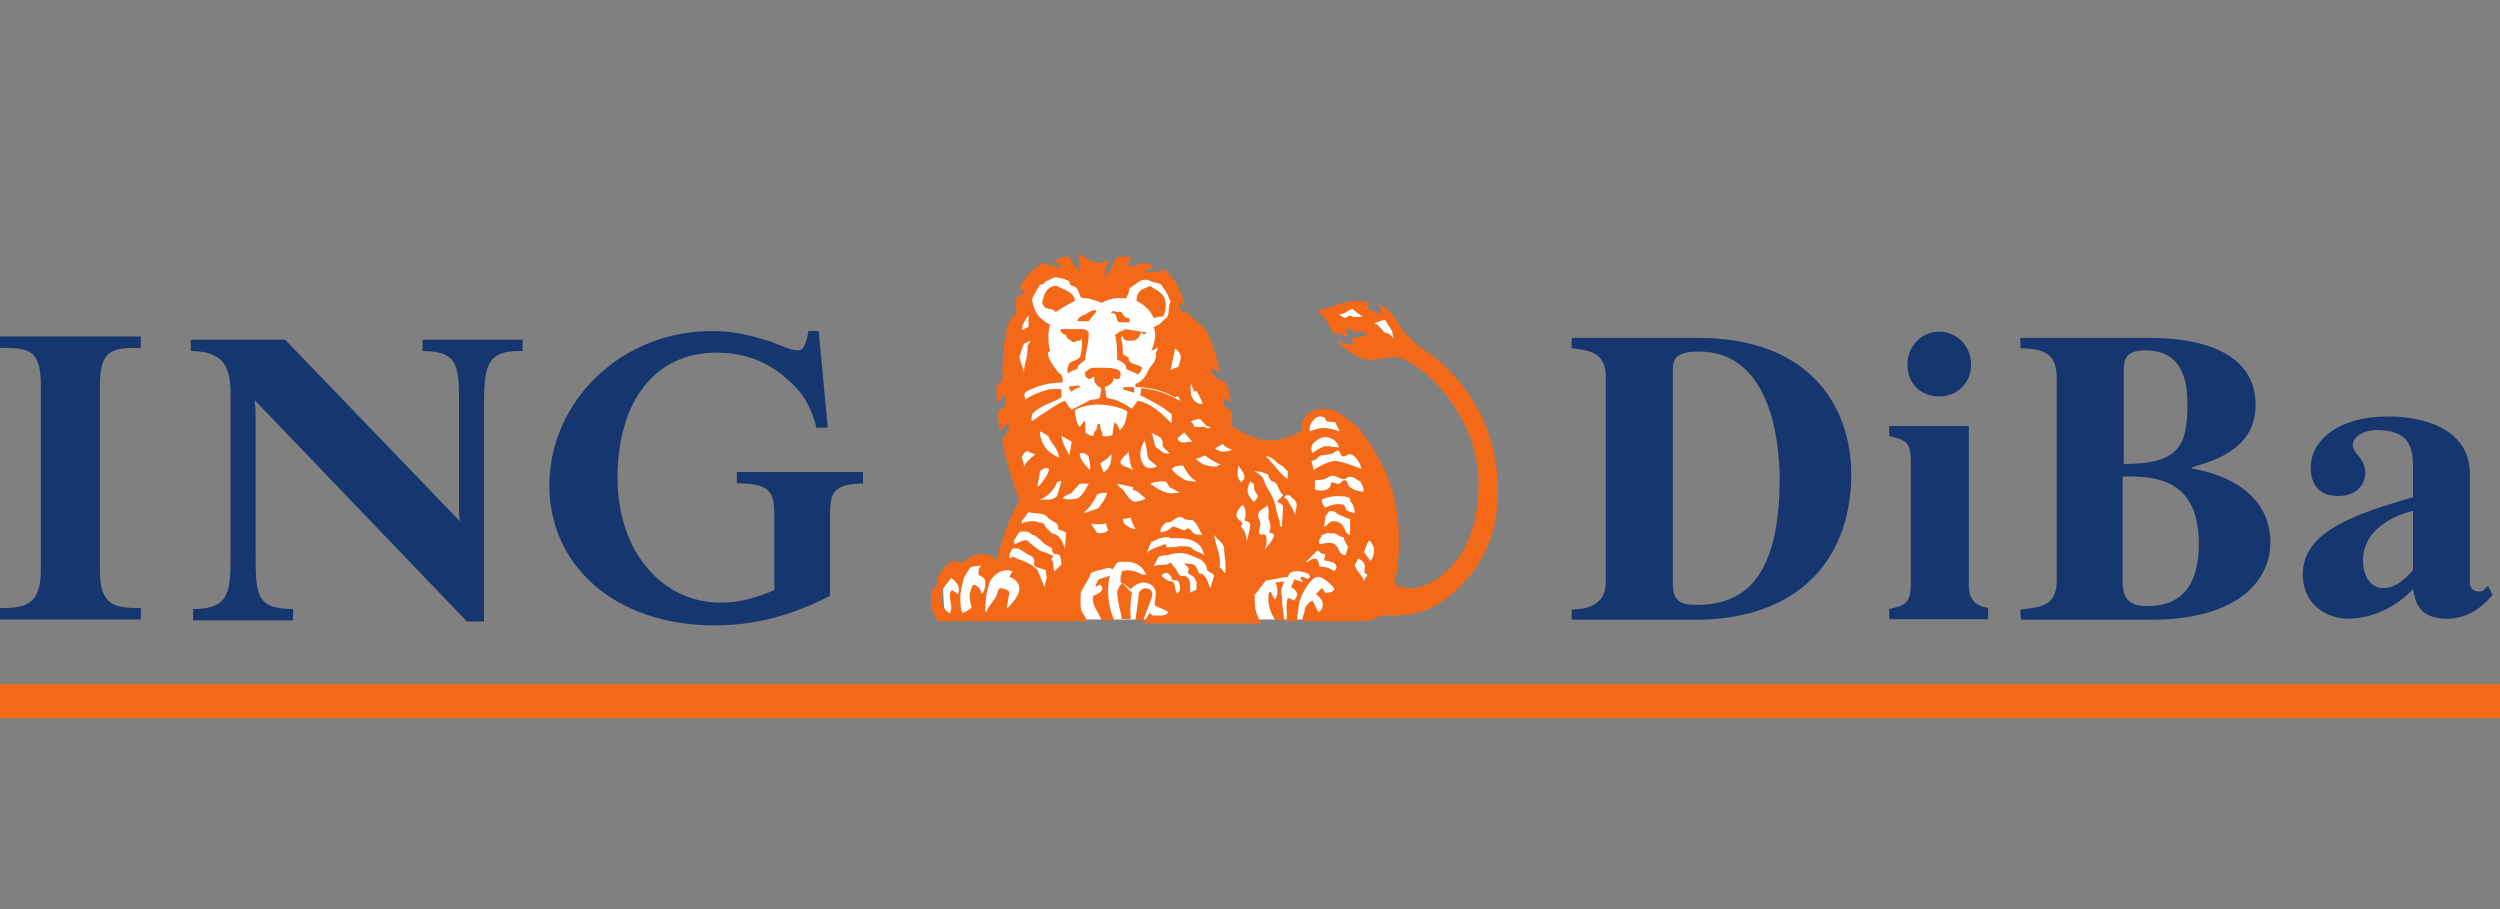 <?xml version="1.0" encoding="utf-8"?>
<!-- Generator: Adobe Illustrator 23.0.0, SVG Export Plug-In . SVG Version: 6.00 Build 0)  -->
<svg version="1.1" id="Layer_1" xmlns="http://www.w3.org/2000/svg" xmlns:xlink="http://www.w3.org/1999/xlink" x="0px" y="0px"
	 viewBox="0 0 220 80" style="enable-background:new 0 0 220 80;" xml:space="preserve">
<rect x="0" y="0" width="220" height="80" fill="#808080" stroke="none"/>
<style type="text/css">
	.st0{fill:#15366F;}
	.st1{fill:#FFFFFF;}
	.st2{fill:#F36917;}
</style>
<g id="g92" transform="translate(706.544,560.334)">
	<path id="path94" class="st0" d="M-633.5-514.2v6.3c-3.5,1.8-6.8,2.6-10.1,2.6c-9.1,0-14.6-5.5-14.6-12.3c0-7.4,6.3-13.6,14.3-13.6
		c2,0,3.5,0.4,5.1,0.9c1.1,0.4,1.8,0.8,2.5,0.8c0.6,0,0.8-1.1,0.9-1.7h0.9l0.8,8.5h-1c-0.4-1.7-1.2-3.1-2.3-4
		c-1.7-1.7-3.9-2.6-6.5-2.6c-5.5,0-8.7,4.4-8.7,11c0,6.5,3.9,11,9.1,11c1.6,0,3-0.4,4.7-1.1v-6.5c0-2.1-0.3-2.9-3.3-2.9v-1h11.1v1
		C-633.6-517.7-633.5-516.8-633.5-514.2"/>
</g>
<g id="g96" transform="translate(684.992,567.693)">
	<path id="path98" class="st0" d="M-642.4-531.9v18.9h-1.5l-18.7-19.5c0.1,0.5,0.1,1,0.1,1.5v11.9c0,3.7,0,5,3.3,5v1h-8.8v-1
		c3.3,0,3.3-1.6,3.3-5v-13.5c0-2,0-4.2-3.5-4.2v-1h8.3l15.4,16c-0.1-0.4-0.1-0.7-0.1-1.3v-8.7c0-3.5,0.1-5-3.2-5v-1h8.8v1
		C-642.2-536.9-642.4-535.5-642.4-531.9"/>
</g>
<g id="g100" transform="translate(654.793,554.411)">
	<path id="path102" class="st0" d="M-654.8-499.9v-1c2.1,0,3.6-0.2,3.6-3.3v-16.3c0-3.2-1.1-3.3-3.6-3.3v-1h12.4v1
		c-2.5,0-3.6,0.1-3.6,3.3v16.3c0,3.1,1.3,3.3,3.6,3.3v1H-654.8z"/>
</g>
<g id="g104" transform="translate(759.109,556.833)">
	<path id="path106" class="st0" d="M-611.9-505.7c0,1.5,0.3,2.1,2.1,2.1c4.1,0,7.3-2.3,7.3-11.1c0-3.3-0.8-11.2-7.1-11.2
		c-2.3,0-2.3,0.9-2.3,1.7V-505.7z M-620.8-503.2c2.3,0,3-1.1,3-2.4v-18.1c0-2.2-1.6-2.3-3-2.5v-0.9h11.1c10.2,0,13.5,6.4,13.5,12
		c0,6.8-3.9,12.5-13.1,12.8h-11.5V-503.2L-620.8-503.2z"/>
</g>
<g id="g108" transform="translate(775.753,572.388)">
	<path id="path110" class="st0" d="M-605.1-543.2c1.6,0,2.8,1.3,2.8,2.9c0,1.6-1.2,2.8-2.8,2.8c-1.7,0-2.8-1.2-2.8-2.8
		C-607.9-541.9-606.7-543.2-605.1-543.2 M-600.8-517.9h-8.7v-0.9c1.3-0.3,1.9-0.4,1.9-2.2v-10.8c0-1.7-0.5-1.9-1.9-2.2v-0.9h7v13.9
		c0,1.1,0.3,1.9,1.7,2.1V-517.9z"/>
</g>
<g id="g112" transform="translate(787.193,556.833)">
	<path id="path114" class="st0" d="M-600.4-505.7c0,1.7,0.7,2.2,2.2,2.2c4,0,4.5-3.3,4.5-5.5c0-5.2-3.2-5.8-5.6-5.9h-1.1V-505.7z
		 M-600.4-516c4.9,0,5.7-1.5,5.7-5.3c0-2.6-0.8-4.7-3.7-4.7c-1.9,0-1.9,1-1.9,1.8V-516z M-609.4-503.2c2-0.2,3.2-0.4,3.2-2.6v-17.8
		c0-2.4-1.5-2.5-3.2-2.6v-0.9h11.2c2,0,9.5,0.1,9.5,5.9c0,4.1-4.1,5-5.6,5.5v0.1c3.1,0.5,6.9,2.3,6.9,6.5c0,3.1-2.5,6.7-10.2,6.8
		h-11.7C-609.4-502.3-609.4-503.2-609.4-503.2z"/>
</g>
<g id="g116" transform="translate(805.644,561.149)">
	<path id="path118" class="st0" d="M-593.3-516.2c-0.8,0.2-4.4,1.2-4.4,4.4c0,1.1,0.5,2.4,1.8,2.4c1.2,0,2.1-1,2.6-1.6V-516.2z
		 M-586.3-508.8c-1,1.2-2.3,2.1-4,2.1c-2.5,0-2.8-1.5-3-2.6c-2.3,2.4-4.9,2.6-5.7,2.6c-1.7,0-4-1.1-4-3.9c0-3.8,4.6-5.3,9.7-6.8
		v-2.7c0-1.9-0.5-3.2-3.2-3.2c-1.3,0-2.1,0.7-2.1,1.3c0,0.8,1.1,1.1,1.1,2.5c0,0.7-0.5,2-2.4,2c-0.4,0-2.4,0-2.4-2.5
		c0-2.3,2.3-4.5,6.8-4.5c4,0,7.2,1.6,7.2,5v9.5c0,0.2,0,0.9,0.8,0.9c0.1,0,0.3,0,0.4-0.1l0.4-0.4L-586.3-508.8z"/>
</g>
<g id="g120" transform="translate(713.788,554.41)">
	<path id="path122" class="st1" d="M-630.5-499.9h36.3l1.6-2.8l1-5.5l-1.9-6l-2.5-3.7l-1.3-0.4l-1,0.5l-0.4,1.7l-5,0.8l-2.6-2
		l-2.3-5.9l-1.4-4.1l-0.3-1.7l-0.7-0.8l-3.6-0.6l-2.2,1.1l-2.7-1.1l-2.3-0.1l-0.9,1.5l-0.5,1l-0.8,1.9l-0.6,2.7l0.5,4.4l0.3,3.2
		l-0.2,1.9l0.8,3.1l-0.8,2.5l-1.3,3.3l-0.8,0.4l-1.2-0.5l-1.3,0.7l-1.4,0.5l-0.8,1.3l0.1,1.9L-630.5-499.9z"/>
</g>
<g id="g124" transform="translate(740.963,571.865)">
	<path id="path126" class="st1" d="M-619.4-542l-1.1-1l-2.8-0.6l-0.1-1l1.9-0.6l1.2,1l1.1,0.2l0.6,0.1l1.8,2.3L-619.4-542z"/>
</g>
<g id="g128" transform="translate(725.511,568.564)">
	<path id="path130" class="st2" d="M-625.7-534v-0.5h-0.9l-0.1,0.2L-625.7-534z M-630.4-534.5c-0.2-0.3-0.6,0-1-0.1
		c0,0.1-0.1,0.3,0.2,0.5C-630.9-534.4-630.5-534.5-630.4-534.5 M-624.6-539.3C-624.6-539.3-624.5-539.3-624.6-539.3l-1.9-0.3
		c-0.2,0.2-0.6,0.2-0.7,0.4l-0.2,0.1c0.2,0.7,0.2,1.4,0.2,2.2c0.3,0.1,0.8,0.3,0.8,0.8c0.3,0.2,0.8,0.3,1,0.5
		c0.2-0.1,0.3-0.3,0.4-0.6c-0.4-0.4-1.2-0.2-1.2-0.9l-0.5-0.3c0-0.5,0-1-0.2-1.4l0.2-0.2c0,0.2,0.1,0.3,0.3,0.4c0.3,0,0.8,0.1,1-0.2
		c0.2-0.1,0.2-0.5,0.4-0.5C-625-539.1-624.7-539.1-624.6-539.3 M-629.7-539.2c0-0.2-0.2-0.3-0.4-0.4h-1.9h-0.2
		c0,0.3,0.3,0.5,0.5,0.5c0,0.3,0.3,0.4,0.4,0.5c0.2,0.2,0.3,0.2,0.6,0c0.2,0.2,0.3-0.3,0.4,0c0,0.5,0,0.8-0.1,1.2
		c-0.1,0.6-0.7,0.5-1,0.8c-0.1,0.2-0.3,0.7-0.1,0.9c0.2-0.2,0.5-0.3,0.8-0.4c0-0.3,0.3-0.5,0.7-0.8
		C-630-537.6-629.7-538.3-629.7-539.2 M-629-541.2c-0.2-0.2-0.7,0.1-1,0.3c-0.3,0.1-0.7,0.3-0.7,0.6h1
		C-629.5-540.6-629.2-540.9-629-541.2 M-626.1-540.3c0-0.3-0.1-0.3-0.2-0.3c-0.4,0-0.4-0.7-0.8-0.5c-0.3,0-0.4-0.2-0.6,0
		c-0.1,0.1,0,0.1,0.1,0.1c0.5,0,0.2,0.7,0.6,0.8H-626.1z M-623.1-540.8c0.2-0.5,0.3-1.3-0.1-1.8c-0.2-0.3-0.7-0.5-1.1-0.8l-0.7,0.3
		c-0.3,0.2-0.5,0.5-0.5,1c0.6,0.3,1.3,0.9,1.5,1.5h0.2C-623.5-540.8-623.2-540.6-623.1-540.8 M-630.9-542.1c-0.1-0.8-1.1-1-1.6-1.3
		h-0.3c-0.7,0.2-0.9,0.9-1,1.5c0.3,0.8,0.8,0.3,1.2,0.8C-632.2-541.4-631.3-541.9-630.9-542.1 M-641.2-516.3c-0.1,0-0.3-0.3-0.6-0.3
		c-0.3,0.5,0,0.9,0,1.5c0,0.2-0.1,0.5-0.1,0.5c-0.2,0-0.5-0.4-0.7-0.7v-1.4l0.8-1C-641.2-517.3-641-516.8-641.2-516.3 M-638.8-517.3
		c0,0.4-0.1,0.8-0.3,1c-0.1-0.3-0.3-0.8-0.8-0.8c-0.3,0.7-0.4,0.9-0.1,2c-0.2,0.2-0.5,0.3-0.8,0.5c-0.2-0.4-0.2-1-0.2-1.4
		c0-0.6,0.2-1.2,0.3-1.7c0.2-0.3,0.4-0.8,0.7-1l0.9-0.1c-0.3,0.1-0.3,0.5-0.3,0.8C-639.2-517.8-638.8-517.8-638.8-517.3
		 M-635.8-516.8c0,0.8-1.1,1.8-1.1,1.8c0-0.5,0.2-1,0.2-1.5c0,0-0.3-0.3-0.8-0.3c-0.2,0.1-0.2,0.3-0.3,0.6c-0.2,0.5-0.8,1-0.9,1.5
		c-0.1,0-0.1-0.1-0.1-0.1c0-0.8,0.1-2.4,0.7-3c0.5-0.5,0.7-0.5,1.2-0.6l0.5,0.1l-0.3,0.5C-636.3-517.7-635.8-517.3-635.8-516.8
		 M-621.7-516.6l-0.2,0.3c-0.3-0.3-0.1-1-0.5-1.1c-0.4,0-0.8-0.4-0.9-0.5l0.2-0.2c0,0,0.3-0.1,0.4,0c0.2,0.2,0.3,0.3,0.3,0.5
		c0.2,0.2,0.4,0,0.6,0.2C-621.7-517.2-621.6-516.8-621.7-516.6 M-618.7-517.8c-0.1,0.3-0.2,0.7-0.3,1c-0.2-0.5-0.4-1.3-1-1.3
		c-0.1-0.3-0.2-0.6-0.5-0.8l-0.8-0.1c0.1,0.3,0.6,0.3,0.3,0.8c0.2,0.3,0.6,0.3,0.7,0.7c0.2,0.3,0,0.6,0.1,0.8l-0.6,0.3
		c0-0.5,0.2-1.3-0.5-1.5c-0.5,0.2-0.6-0.5-0.9-0.8c-0.2-0.1-0.2-0.5-0.4-0.3c-0.4,0.3-1,0-1.4,0.3l0.4-0.8c0.3-0.3,0.8-0.1,1.1-0.3
		l0.7-0.1c0.8,0,1.3,0.3,2,0.6c0.3,0.3,0.5,0.5,0.5,0.9C-619-518.1-618.6-518.1-618.7-517.8 M-605.2-517.9c-0.2,0.2-0.2,0.3-0.3,0.5
		c0-0.4-0.5-0.7-0.8-1.4l0.3-0.6c0.3,0.1,0.6,0.3,0.6,0.8c0,0.1-0.1,0.3,0,0.5C-605.4-518.1-605.2-518.1-605.2-517.9 M-633.4-517.7
		l-0.2,0.8l-0.6-1.5c-0.8-0.8-1.5-0.8-2-1.1c-0.2-0.2-0.2,0.1-0.5,0c0-0.3,0.1-0.5,0.3-0.8h0.5l0.5,0.3c0.3,0.3,0.9,0.3,0.9,0.8
		c0,0.2-0.1,0.3,0.1,0.5l0.9,0.3L-633.4-517.7L-633.4-517.7z M-607.9-518.6c0,0.1-0.2,0.3-0.2,0.3c-0.4-0.3-0.8-0.4-1.3-0.4
		c0-0.3-0.2-0.7-0.3-0.7c-0.6,0-0.5,0.3-0.9,0.3l0.8-0.8c0.1-0.2,0.2-0.2,0.3-0.2c0.2,0.2,0.3,0.3,0.6,0.3c0,0.2,0,0.3-0.1,0.5
		c0.2,0.2,0.4,0,0.6,0.2C-608.1-519.1-607.9-518.9-607.9-518.6 M-617.7-518.1L-617.7-518.1c-0.2-0.2-0.3-0.5-0.5-0.5
		c0.2-1-0.3-1.8-0.4-2.6l-0.1-0.3c0.3,0.4,1,0.8,0.9,1.3C-617.7-519.4-617.6-518.7-617.7-518.1 M-632.1-518.9l-0.6,0.6
		c-0.2-0.3,0-0.8-0.3-1c0-0.1,0.2-0.3,0.2-0.3c-0.2-0.2-1.2-0.5-1.2-0.5c-0.4-0.3-0.7-0.5-1.1-0.9c-0.4-0.1-0.7,0.2-1.1,0.3
		c-0.1-0.1-0.1-0.3-0.1-0.3c0.3-0.3,0.3-0.8,0.8-0.8c0.2,0,0.6,0,0.8,0.3c0.3,0,0.5,0.3,0.7,0.4c0.4,0.5,0.8,0.6,1.1,0.8
		c-0.1,0.3,0.1,0.4,0.2,0.5C-632.1-519.9-632.2-519.4-632.1-518.9 M-604.6-520.3c0,0.5,0,0.7-0.3,1.1l-0.6-0.8
		c0.2-0.3,0.2-0.7,0.5-1C-604.9-521-604.6-520.4-604.6-520.3 M-619.5-519.7c-0.4-0.3-0.9-0.3-1.2-0.7c-0.2-0.1-0.6-0.1-1-0.1
		c-0.3,0.1-0.8,0.1-1.1,0.1c-0.1,0,0-0.1-0.2-0.3c-0.5,0.3-1.1,0.3-1.6,0.8l0.4-1c0.3,0,0.6-0.3,0.8-0.3c0.3-0.1,0.6-0.1,0.8-0.1
		v0.1c1,0,2.1-0.1,2.8,0.8L-619.5-519.7z M-606.9-520.5c0,0.3-0.1,0.4-0.2,0.8c-0.7-0.1-0.6-0.8-0.8-0.8c-0.3-0.5-1-0.2-1.5-0.2
		c-0.1-0.5,0.2-0.5,0.2-0.8c0.3,0,0.5-0.3,0.8-0.1c0.4-0.2,0.7,0.3,1.1,0.3C-607.2-521-607-520.6-606.9-520.5 M-631.7-521.7
		c0,0.3-0.1,1.4-0.1,1.4c-0.2-0.7-0.6-1.3-1.1-1.3c-0.3-0.3-0.6-0.5-0.7-0.8c-0.3-0.3-0.5-0.1-0.8-0.3c-0.3,0-0.8,0-1.2,0.2v-0.2
		l0.6-0.8c0.7,0.2,1.4,0,1.7,0.5c0.3,0.3,0.8,0.4,0.9,0.7v0.3C-632.2-521.9-631.8-521.8-631.7-521.7 M-628-521.9
		c-0.3,0.3-0.7,0.3-1,0.2l-0.5-0.8c0.3,0.1,0.8,0.1,1.3,0L-628-521.9z M-613.4-521.5c0,0.4-0.6,1-0.8,1.3c0.2-0.5,0.2-1.3,0-1.3
		c-0.2-0.1-0.5,0.1-0.5-0.2c0-0.3,0.1-0.6,0.1-0.8c0-0.3-0.2-0.4-0.2-0.7c0-0.5,0.6-0.6,0.8-0.9c0.2,0.3,0.1,0.8,0.1,1.1
		c0.1,0.3,0.3,0.8,0.1,1.2C-613.9-521.6-613.4-521.7-613.4-521.5 M-619.7-521.5c-0.4,0-0.8,0-1-0.4c-0.1,0-0.2-0.3-0.4-0.1
		c-0.3,0.3-0.8-0.3-1.3-0.2c-0.2,0.3-0.6,0.4-0.9,0.5l-0.1-0.1c0-0.3,0.2-0.5,0.5-0.8c0.6,0.2,1-0.9,1.6-0.3
		c0.2,0.1,0.5,0.1,0.7,0.1C-620.1-522.5-620-521.9-619.7-521.5 M-625.6-522L-625.6-522c-0.3,0-0.8-0.3-1-0.5
		c-0.1-0.2-0.1-0.4-0.1-0.4c0.3,0,0.4-0.1,0.7-0.1C-626.1-523-625.6-522-625.6-522z M-606.7-521.5c-0.6,0-0.3-1.2-1.5-1.2
		c-0.3,0-0.5,0.4-0.8,0.5c0-0.1,0.1-0.6,0.1-0.6c0-0.3,0.1-0.5,0.4-0.8c0.7,0,0.5,0.3,1,0.4c0.3,0.1,0.5,0.3,0.8,0.3V-521.5
		L-606.7-521.5z M-615.5-522.4c0,0.5-0.2,1-0.3,1.5c0-0.6-0.2-1-0.5-1.3c0-0.2,0.2-0.2,0.1-0.4c0,0-0.5-0.3-0.5-0.6
		c0-0.4,0.3-0.7,0.5-0.9c0-0.1,0.3,0.2,0.3,0.7c0,0.2,0,0.3-0.1,0.6C-616-522.7-615.5-522.7-615.5-522.4 M-611.4-524.1
		c0,0.3-0.2,0.6-0.1,0.9c-0.2-0.5-0.5-1-0.8-1.5c-0.1,0-0.2,0-0.2-0.1l0.2-0.2c0.2,0,0.4,0,0.4,0.2
		C-611.5-524.6-611.4-524.3-611.4-524.1 M-606.3-523.4c-0.3-0.1-0.8-0.2-0.8-0.4c0-0.3-0.2-0.4-0.6-0.4c-0.4,0-0.7,0.1-1.2,0.3
		c0,0-0.3-0.3-0.3-0.7c0.2-0.1,0.8-0.3,1.2-0.3c0.6,0,1.3,0,1.3,0.3C-606.8-524.4-606.3-524.3-606.3-523.4 M-628.1-525.2
		c-0.1,0.5-0.3,0.7-0.7,1.3c-0.3,0.2-0.8,0.3-1.3,0.5c0.1-0.3,0.3-0.3,0.5-0.6c0.2-0.3,0.5-0.7,0.6-1
		C-628.7-525.2-628.5-525.2-628.1-525.2 M-612.6-524c0,0.5-0.1,1.2-0.1,1.8c-0.2,0-0.2-0.2-0.2-0.5c-0.2-0.5-0.3-1-0.4-1.5
		c-0.2-0.8-0.7-1.3-1-2.1c-0.1-0.4-0.5-0.6-0.8-0.8c0.4,0,0.8,0.1,1.2,0.3c0,0.3,0.1,0.3,0.3,0.6c0.6,0,0.5,0.8,1,1.2
		c0,0.1-0.2,0.1-0.2,0.3c-0.2,0-0.3,0.3-0.3,0.3C-613-524.3-612.7-524.3-612.6-524 M-629.7-526c-0.3,0.5-0.5,1-1,1.3
		c-0.3,0-0.7,0.2-1.3,0c0.2-0.3,0.5-0.3,0.8-0.5l0.7-0.8H-629.7z M-624.7-524.7c-0.3,0.2-0.8,0.3-1,0.3c-0.7-0.3-0.7-1-1.3-1.3
		c-0.1-0.1-0.2-0.3-0.2-0.3l1.4,0.3c-0.1,0.3,0.1,0.3,0.2,0.3C-625.2-525.2-625-524.9-624.7-524.7 M-614.9-524.7
		c-0.1,0.2-0.3,0.3-0.3,0.3c0,0-0.4-0.4-0.5-0.8c-0.1-0.4,0.2-1,0.2-1c0.1,0,0.2,0.2,0.3,0.2c0.1,0.1,0,0.3,0.1,0.6
		C-615-525.2-614.7-524.9-614.9-524.7 M-632.1-526.2l-0.4,1.3c-0.4,0.4-1,0.3-1.5,0.3c0.8-0.3,1.3-1,1.5-1.5
		C-632.3-526.3-632.2-526.2-632.1-526.2 M-621.7-525.2h-0.2c-1,0.2-1.7-0.3-2.4-0.8c0.5-0.2,0.9-0.2,1.2-0.2h0.2l0.3,0.5
		C-622.4-525.6-622-525.4-621.7-525.2 M-605.5-525.3c-0.6,0-1.2-0.3-1.3-0.5c-0.2-0.2-0.1-0.5-0.4-0.5c-0.2,0-0.4,0.3-0.4,0.3
		c-0.3,0.1-0.8-0.3-0.8,0c0,0.4-0.4,0.6-0.8,0.6c-0.3,0-0.3,0-0.6-0.1v-0.8c1.2,0,1.1-0.4,1.6-0.4c0.3,0,0.6,0.3,0.9,0.3
		c0.4,0,0.2-0.2,0.6-0.2c0.4,0,0.6,0.3,0.9,0.4C-605.7-526-605.5-525.7-605.5-525.3 M-633.2-527.3c0,0.3-0.3,0.8-0.7,1.3
		c-0.1,0.1-0.3,0.3-0.3,0.3c0-0.5,0.2-1,0.2-1.4C-633.7-527.3-633.5-527.5-633.2-527.3 M-620.2-526.2c-0.4,0-1,0-1.3-0.3
		c-0.5-0.3-0.7-0.5-0.9-0.8c0.3-0.3,0.7-0.3,1-0.3C-621.2-527.2-620.8-526.5-620.2-526.2 M-616-526.6c0,0.3-0.2,0.3-0.3,0.5
		c0,0-0.3-0.4-0.3-0.7c0-0.3,0-0.5,0.1-0.8C-616.4-527.3-616-527-616-526.6 M-612.2-526.4c-0.7-0.5-1.2-1.3-1.9-2
		c0.7,0,0.9,0.7,1.4,0.8c0.2,0.2,0.3,0.3,0.5,0.5V-526.4L-612.2-526.4z M-627.7-528.6c0,0.6-0.1,1.3-0.7,1.6l-0.3-0.8
		C-628.3-528-628.1-528.2-627.7-528.6 M-629.6-527.2c-0.5-0.5-0.9-1-0.9-1.5c0.3,0,0.5,0,0.8,0.3
		C-629.7-528-629.5-527.7-629.6-527.2 M-605.7-527.3c-0.8-0.3-1.8-0.7-2.4-0.7c-0.3,0-1.3,0.4-1.8,0.8l-0.2-0.8
		c0.6-0.1,0.6-0.5,0.9-0.5c0.3,0,0.6-0.1,0.8-0.1c0.2,0,0.4-0.3,0.6-0.3c0.3,0,0.2,0.5,0.5,0.5c0.3,0,0.3-0.2,0.6-0.2
		C-606.2-528.5-605.8-527.8-605.7-527.3 M-625.8-527.2c-0.4-0.3-1.2-0.3-1.1-0.8c0.2-0.4,0.5-0.5,0.7-0.8
		C-626.1-528.2-626.1-527.7-625.8-527.2 M-618.1-527.7l-0.4,0.2c-0.9,0-1.4-0.3-1.8-0.7c0.3,0,0.8-0.3,0.8-0.3
		C-619.1-528.2-618.5-527.8-618.1-527.7 M-634.4-528.6c-0.3,0.3-0.8,0.6-1,1.1c0-0.3-0.1-0.5-0.2-0.8c0.1-0.3,0.3-0.5,0.5-0.6
		C-634.9-528.7-634.7-528.7-634.4-528.6 M-623.7-527.5c-0.3,0.1-0.9,0.3-1.2-0.2c-0.5-0.8-0.2-1.5,0.1-2.1c0.2,0.5,0.2,1,0.3,1.5
		C-624.4-528-623.9-527.8-623.7-527.5 M-617.1-529c-0.3,0.2-1,0.3-1.5-0.1l0.7-0.4C-617.7-529.2-617.4-529.1-617.1-529
		 M-607.7-529.2c-0.5,0-0.7-0.1-1.1-0.1c-0.3,0-0.8,0.3-1.2,0.6c-0.2-0.3-0.1-0.5,0-0.8c0.3-0.3,0.7-0.6,1.1-0.6
		C-608.3-530.1-607.7-529.6-607.7-529.2 M-632.3-528.3c-0.6-0.2-1.2-0.7-1.4-1.2c-0.2-0.3-0.3-0.8-0.3-1.1c0.3,0.1,0.6,0.3,0.8,0.5
		v0.1C-632.9-529.5-632.4-529-632.3-528.3 M-631.2-529.7l-0.2,1.2c-0.3-0.5-0.6-1-0.7-1.7L-631.2-529.7z M-622.6-528.7
		c-0.5,0.2-0.8-0.3-1.2-0.5c-0.2-0.5-0.2-1-0.4-1.3c0.4,0.3,1.1,0.3,1,1.1C-623.2-529.2-622.9-529-622.6-528.7 M-620.6-529.7
		c-0.5,0-1.1,0.3-1.3-0.3c0.2-0.1,0.3-0.3,0.6-0.5L-620.6-529.7z M-607.6-530.6c-0.6-0.2-1-0.3-1.5-0.3c-0.3,0-1,0.2-1.1,0.3
		c-0.3-0.3,0.2-1,0.5-1.2c0.3-0.2,0.6-0.1,0.8,0c0,0.5,0.6,0.3,0.9,0.4C-607.9-531.1-607.7-530.8-607.6-530.6 M-619-531
		c-0.2,0.3-0.4,0-0.6,0h-0.8c-0.1-0.3-0.2-0.3-0.3-0.5c0.4-0.1,0.7-0.3,0.9-0.1C-619.5-531.3-619.4-531-619-531 M-626.3-532.3
		c-0.1,0.5-0.2,1.3-0.7,1.6c0-0.2-0.2-0.5-0.4-0.7c-0.1,0,0,0.2-0.1,0.2c0,0.2-0.1,0.5-0.1,0.9c-0.2,0.1-0.6,0.2-0.9,0.1v-0.3
		c-0.2-0.2-0.2-0.5-0.2-0.7l-0.1-0.1c-0.2,0.1-0.2,0.3-0.2,0.5c-0.1,0.1-0.3,0.3-0.3,0.6c-0.2,0-0.5-0.1-0.7-0.3v-0.8
		c0-0.2,0-0.2-0.1-0.2l-0.4,0.5c-0.3-0.3-0.4-1-0.4-1.5c1.4-0.7,3-0.5,4.1-0.1C-626.6-532.5-626.4-532.5-626.3-532.3 M-619.7-533
		c-0.5,0-0.8-0.3-1-0.8c0-0.3-0.1-0.6,0-1c0.1,0.3,0.2,0.5,0.3,0.7c0.3-0.2,0.3,0.3,0.4,0.3C-619.9-533.5-619.7-533.3-619.7-533
		 M-621.6-537.1c0,0.1-0.2,0.8-0.2,0.8l-0.7,0.3l0.4-1.9C-621.8-537.7-621.6-537.4-621.6-537.1 M-634.8-538.6l-0.3,0.5
		c0.1,0.9-0.3,1.5-0.3,2.3l-0.4-1.3c0.1-0.4,0.2-0.8,0.4-1.2C-635.5-538.3-634.8-538.6-634.8-538.6z M-621.7-533.3
		c-1-0.6-2.1-1-3.4-1.1c0,0.2,0,0.5-0.1,0.6c1,0.5,2,1,2.8,1.7v0.8c-0.8-0.8-1.8-1.8-3-2c-0.1,0.2-0.3,0.4-0.5,0.7
		c-0.6-0.4-1.3-0.8-2-0.9c-0.3,0-0.3-0.3-0.3-0.6l-0.1-0.4c0.4-0.1,0.8-0.4,0.8-0.8c0.1,0.1,0.2,0.1,0.4,0.1
		c0.2-0.1,0.2-0.3,0.2-0.5c0-0.5-1.1-0.5-1.6-0.5c-0.6,0-1-0.1-1.4,0.3c-0.2,0-0.1,0.3-0.1,0.4c0,0.1,0.3,0.3,0.3,0.3
		c0.2,0,0.3-0.2,0.5-0.2c-0.1,0.5,0.2,0.8,0.6,1l-0.1,0.8c-0.3,0.3-0.7,0.1-1,0.3c-0.5,0.3-1,0.5-1.5,0.8c-0.2-0.2-0.4-0.5-0.6-0.8
		c-0.8,0.3-1.3,0.8-2.2,1.3c-0.2,0.2-0.7,0.5-0.7,0.5c-0.1-0.1,0-0.3,0-0.6c0.7-0.8,1.8-1,2.6-1.5v-0.7c-0.3-0.1-0.7,0-1.1,0
		c-0.8,0.2-1.5,0.5-2.1,0.9c0-0.3-0.2-0.5,0.1-0.7c0.9-0.5,2-0.8,3.2-0.8v-0.4c-0.1-0.2-0.1-0.4-0.3-0.4c-0.5-0.6-1-1.3-1-1.8
		l0.2-0.2c-0.2-0.5-0.2-1.8,0-2.3c-0.5-0.2-1-0.7-1.2-1c-0.2-0.4-0.3-0.7-0.4-1.2c0.2-0.5,0.4-0.8,0.7-1.3c0.2,0,0.4-0.1,0.5-0.3
		c0.4-0.1,0.7-0.5,1.2-0.3c0.3,0,0.7,0.2,0.9,0.3c0,0.2,0,0.3,0.3,0.4c0.5,0.1,0.5,0.6,0.7,1c0.2,0.1,0.5,0.1,0.7,0.1
		c0.5,0.2,0.8,0.2,1.1,0.4c0.7-0.4,1.4-0.5,2.2-0.4c0.1-0.3,0.3-0.6,0.3-1c0.2,0.2,0.1-0.1,0.3-0.1c0.4-0.3,0.8-0.7,1.4-0.5
		c0.4,0.3,1,0.1,1.2,0.6c0.3,0.3,0.5,0.8,0.7,1.3c-0.3,0.5,0,1.3-0.5,1.5l-0.5,0.5c-0.2,0-0.2,0.2-0.5,0.2c0.3,0.6,0.1,1.5-0.2,2.1
		c0.2-0.1,0.4-0.1,0.5-0.3c0.1,0.1,0,0.3,0,0.3c-0.1,0.2-0.1,0.3-0.1,0.3c0.1,0.5-0.3,0.9-0.6,1.3c-0.2,0.5-0.6,1.2-1.2,1.3v0.3
		c1.3,0,2.4,0.3,3.5,0.9C-621.7-533.9-621.7-533.3-621.7-533.3z M-602.9-538.8c-0.2-0.3-0.5-0.5-0.8-0.5c-0.2-0.3-0.6-0.8-0.9-0.8
		c0.3-0.1,0.6-0.3,1-0.3c0.2,0.4,0.5,0.8,0.6,1L-602.9-538.8z M-635-539.8l-0.6,0.3l0.1-0.5c0.2-0.3,0.2-0.5,0.5-0.8V-539.8z
		 M-605.6-540.7c-0.3,0-0.6,0.1-0.9,0c-0.2-0.2-0.4,0-0.6,0.1c-0.2,0-0.3-0.1-0.6-0.3c0.5,0,0.7-0.3,1.2-0.5
		C-606.2-541.1-605.9-540.9-605.6-540.7 M-624.1-516.3c0-0.3-0.3-0.5-0.6-0.5c-0.3,0-0.6,0.3-0.6,0.5c0,0.3-0.3,2.3-0.3,2.3h0.7
		C-624.6-514.9-624.1-515.9-624.1-516.3 M-625.9-516.5h-0.1l-0.7-0.7h-0.1c-0.2,0.2-0.3,0.4-0.4,0.7c0,0.8,0.3,1.6,0.4,2.4h0.8
		C-626.1-514.9-626-515.7-625.9-516.5 M-612.5-517.4l-0.8,0.1c0.2,0.3,0.2,0.6,0.2,0.8c0,0.3-0.1,0.5-0.2,0.7
		c-0.2-0.2-0.2-0.4-0.4-0.7c-0.2,0-0.2,0.4-0.2,0.6c0,0.8,0.3,1.4,0.6,1.9h0.8c-0.1-0.8-0.2-1.4-0.2-2.1
		C-612.9-516.6-612.6-517.1-612.5-517.4 M-593.7-525.5c0-3.5-1.2-7.3-4.3-10.5c-0.5-0.5-1.2-1.1-1.8-1.5c-1.3-0.8-2.4-2-3.1-3.3
		c-0.4-0.5-0.8-0.8-1.3-1c0.1,0.3,0.3,0.5,0.3,0.8h-0.1c-0.5,0-0.9-0.3-1.3-0.5l0.3-0.3c-0.1-0.2-0.3-0.2-0.5-0.2
		c-1.5-0.3-2.7,0.5-4.1,0.8v0.1c0.8,0.3,1,1.3,1.5,1.9h0.5c0.2,0,0.5,0.3,0.7,0.2c0-0.2-0.2-0.4-0.2-0.5c0.2-0.2,0.3-0.2,0.5,0
		c0.4,0.3,1.1-0.2,1.4,0.5c-0.5,0-1,0.1-1.4,0.3c0,0.1,0.3,0.3,0.2,0.5c-0.4-0.2-0.9,0-1.2-0.4l-0.1,0.2c0.6,0.6,1.3,1.1,2.1,1.4
		c1.2,0.3,2.2-0.3,3.3-0.1c1.3,0.6,2.3,1.4,3.1,2.2c2.8,3,3.8,6.1,3.8,8.9c0,3.5-1,5.9-2.5,7.4c-0.9,0.9-2.1,1.8-3.5,1.8
		c-0.3,0-1-0.1-1.4-0.4c0.2-1,0.4-2.1,0.4-3.7c0-0.9,0-3.4-1.2-6.2c-0.3-0.6-1.2-2.4-2.3-3.7c-0.9-0.9-2-1.8-3.1-1.8
		c-0.5,0-1,0.1-1.4,0.4c-0.4,0.4-0.7,1.1-0.6,1.6c-0.8,0.4-1.8,0.8-2.8,0.8c-1.1,0-2.3-0.6-3.3-1.3v-1.3c-0.6-0.3-0.8-0.5-0.8-1
		l0.1-0.1c0.3,0.1,0.4,0.3,0.6,0.3c-0.1-0.6-0.2-1.3-0.5-1.8c-0.3,0-0.5-0.1-0.8-0.3c-0.3-0.3-0.5-0.6-0.5-1
		c0.3,0.4,0.7,0.3,0.9,0.5c-0.4-1-0.3-1.5-1-3.1c-0.2-0.8-1-1.2-1.5-1.7c-0.3-0.3-0.3-0.5-0.8-0.5c-0.3-0.1-0.3-0.5-0.3-0.8
		c0.2,0,0.3,0.2,0.5,0.3c-0.4-1.3-0.8-2.5-2-3.3l-0.2,0.2c-0.5,0.1-1,0.1-1.4,0.1c0.2-0.3,0.5-0.3,0.8-0.5c-0.3-0.3-0.6-0.3-1.1-0.3
		c-0.2,0.1-0.6,0.3-0.9,0.3h-0.2c0-0.3-0.1-0.6,0.4-0.8c-0.5-0.1-0.9-0.1-1.5,0c-0.1,0.4-0.4,0.7-0.4,1c-0.2,0.3-0.3,0.5-0.6,0.8
		c0-0.6,0.2-1.1,0.3-1.6c-0.3,0.1-0.7,0.3-1,0.3c-0.7-0.3-1.5-0.8-1.8-0.8c0.5,0.4,0.2,1,0.3,1.5l-0.3-0.3c-0.2-0.3-0.5-0.6-0.7-1
		c-0.5,0-0.8,0.2-1.2,0.4l-0.1,0.1c0.3,0,0.7,0.3,0.8,0.5c-0.6,0-1-0.3-1.6-0.3c0,0,0-0.1-0.2-0.1c-0.2,0.1-0.5,0.3-0.7,0.5
		c-0.6,0.5-1,1-1.3,1.8c0.2,0,0.4,0,0.5,0.1c-0.2,0.2-0.5,0.5-0.8,0.7v1.3c-0.2,0.3-0.6,0.6-0.7,1c-0.4,1.5-0.5,3.1-0.5,4.9
		c-0.2,0.3-0.3,0.3-0.5,0.4v1.6c0,0,0.6-0.6,0.8-0.8c0,0.3-0.1,0.8-0.1,1.2c-0.3,0-0.6,0.3-0.6,0.7c0,0.3,0.1,0.7,0.1,1
		c0,0.2,0,0.2,0.1,0.4c0.1-0.2,0.3-0.4,0.4-0.5c0.1,0,0.2-0.2,0.5-0.2c-0.2,0.3-0.2,0.7-0.4,1l-0.2,0.3c0,0-0.1,0.2-0.1,0.2
		c0.3,1.8,0.8,3.4,1.5,5.2c-0.6,1.2-1.2,2.4-1.4,3.3c-0.3,0.7-0.6,2-0.6,2c-0.4-0.4-1-0.5-1.5-0.5c-0.6,0.1-1.1,0.3-1.5,0.8
		c-0.5-0.3-1.2-0.2-1.5,0.3c-0.7,0.7-0.7,1-0.7,1.5c-0.3,0.3-0.6,0.7-0.6,1.3c0,0.8,0.2,1.3,0.6,2h13.2c-0.2-0.3-0.3-0.6-0.5-0.8
		c-0.2-0.5-0.1-1.2-0.1-1.7c0.2-0.5,0.6-1,0.8-1.5c0.1-0.2,0-0.2,0.2-0.3l0.6-0.2c0.3,0,0.6-0.2,1-0.2c0.3,0.4,0.3-0.3,0.7-0.5
		c1-0.1,1.8,0,2.3,0.8c0,0.2,0.2,0.2,0.2,0.3h-0.4c-0.5-0.3-1.2-0.5-1.8-0.3c0,0.3-0.1,0.3-0.1,0.5v0.5c0.3,0.1,0.6,0.3,0.9,0.6
		c0.2-0.3,0.7-0.6,1.1-0.6c0.4,0,1.1,0.2,1.1,1c0,0.3-0.1,0.7-0.1,1c0.3,0.2,0.8,0.3,1.2,0.6c-0.2,0.3-0.4,0.3-0.7,0.3h-0.7
		c-0.1-0.1-0.2-0.1-0.2-0.3c-0.2,0.3-0.4,0.7-0.6,1h10.4c-0.2-0.3-0.3-0.6-0.4-0.8c-0.2-0.5-0.2-1.2-0.2-1.7l1-1.3
		c0.5,0,1-0.2,1.9-0.3c0.2-0.2,0-0.4,0.7-0.5c0.7,0,1.1,0.2,1.2,0.3c0.1,0.2,0.1,0.2,0,0.3c-0.2,0.2-0.5-0.2-0.7-0.1
		c-0.2,0.2,0.1,0.2,0.1,0.4c0.2,0.2-0.7-0.2-0.7-0.2s-0.2,0.5-0.3,0.7c0,0,0.4,0.2,0.5,0.5c0.2,0.2-0.2,0.5-0.2,0.7
		c-0.2-0.1-0.5-0.3-0.6-0.2c-0.2,0.7,0,1.2-0.1,2h0.9l0.2-1.5c0.1-0.8,1.1-2.4,1.6-2.4c0.4,0,0.6,0.2,0.9,0.4
		c0.2,0.2,0.6,0.5,0.6,0.7c0,0.1-0.2,0.3-0.7,0.3c-0.2,0-0.2-0.3-0.4-0.4l-0.5,0.5c0,0,0.6,0.5,0.6,0.9c0,0.3-0.1,0.6-0.4,0.7
		l-0.5-1c-0.2,0-0.7,0.5-0.7,0.8c0,0.3-0.2,0.5-0.2,1h5.3c0.6,0,1.1-0.2,1.6-0.5h1.2c1.5,0,3.4-0.3,5.4-2.2
		C-593.8-519.8-593.7-523.9-593.7-525.5 M-627.5-514.1c-0.4-0.8-0.5-2-0.5-2.3c0-0.5,0-1.1,0.2-1.5l-1,0.3c-0.2,0.3-0.3,0.5-0.3,0.7
		l0.3-0.2c0.2,0,0.3,0.2,0.3,0.3c-0.1,0.5-0.6,0.5-0.8,0.7c-0.2,0.8,0.5,1.4,0.7,2.1H-627.5L-627.5-514.1z"/>
</g>
<path id="path132" class="st2" d="M0,63.2h220v-3H0V63.2z"/>
</svg>
